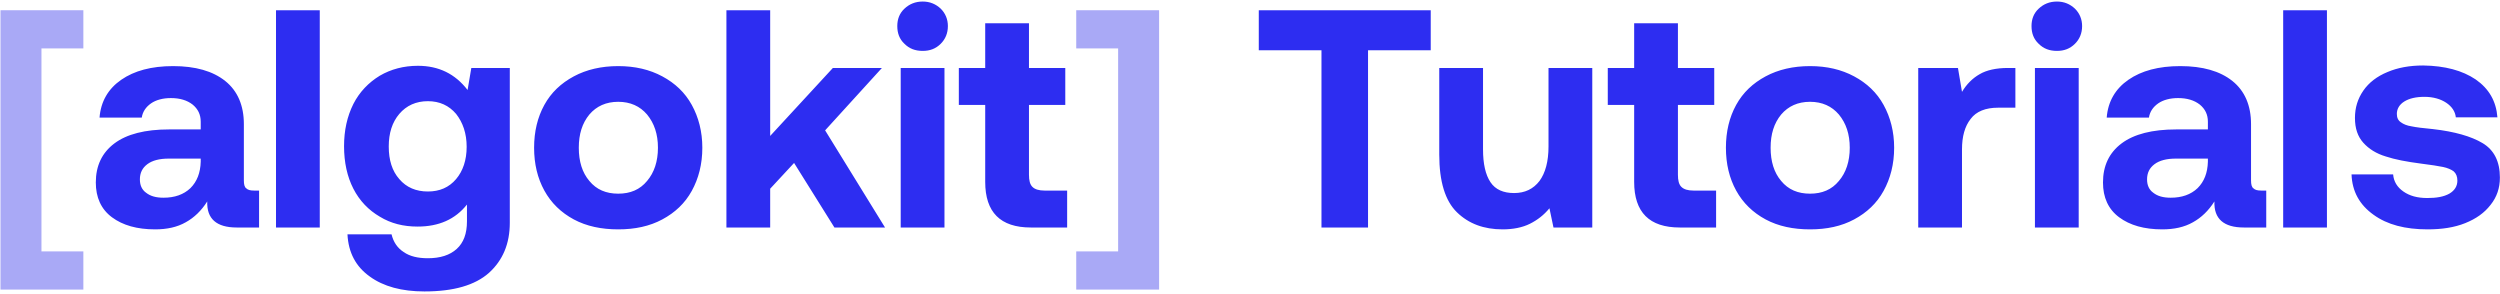 <svg width="978" height="115" viewBox="0 0 978 115" fill="none" xmlns="http://www.w3.org/2000/svg">
<path d="M0.192 4.005H32.612V18.94H16.22V98.349H32.612V113.284H0.192V4.005ZM453.44 113.284H421.021V98.349H437.413V18.94H421.021V4.005H453.44V113.284Z" fill="#A9A9F6"/>
<path d="M101.349 74.551V89H92.606C84.714 89 80.828 85.6 81.071 78.801C78.764 82.443 75.972 85.115 72.693 86.936C69.293 88.879 65.287 89.728 60.672 89.728C53.63 89.728 48.045 88.15 43.795 84.993C39.545 81.836 37.481 77.222 37.481 71.394C37.481 64.837 39.91 59.737 44.766 56.095C49.623 52.452 56.787 50.631 66.136 50.631H78.521V47.595C78.521 44.803 77.429 42.617 75.365 40.917C73.179 39.217 70.386 38.367 66.865 38.367C63.708 38.367 61.037 39.096 59.094 40.431C57.03 41.889 55.816 43.71 55.451 46.017H38.938C39.424 39.703 42.338 34.725 47.438 31.203C52.537 27.682 59.215 25.861 67.715 25.861C76.457 25.861 83.257 27.804 88.114 31.689C92.971 35.575 95.399 41.282 95.399 48.567V70.544C95.399 72.123 95.642 73.215 96.37 73.701C96.978 74.308 97.949 74.551 99.406 74.551H101.349ZM78.521 62.044H66.015C62.372 62.044 59.58 62.773 57.637 64.23C55.694 65.687 54.723 67.63 54.723 70.18C54.723 72.365 55.451 74.187 57.151 75.401C58.851 76.737 61.037 77.344 63.951 77.344C68.322 77.344 71.843 76.129 74.514 73.579C77.064 71.03 78.4 67.63 78.521 63.259V62.044ZM107.972 4.005H125.092V89H107.972V4.005ZM199.433 26.59V87.179C199.433 95.435 196.64 101.871 191.298 106.727C185.834 111.584 177.456 114.013 166.042 114.013C157.179 114.013 150.015 112.07 144.672 108.185C139.208 104.299 136.294 98.835 135.93 91.671H153.172C153.9 94.707 155.479 97.014 157.907 98.592C160.336 100.292 163.493 101.021 167.378 101.021C172.235 101.021 175.999 99.806 178.67 97.378C181.341 94.95 182.677 91.428 182.677 86.572V80.015C178.063 85.843 171.628 88.636 163.371 88.636C157.786 88.636 152.929 87.421 148.558 84.75C144.187 82.2 140.665 78.558 138.237 73.822C135.808 69.087 134.594 63.502 134.594 57.188C134.594 50.995 135.808 45.531 138.237 40.674C140.665 35.939 144.187 32.296 148.558 29.625C152.929 27.075 157.907 25.74 163.493 25.74C171.628 25.74 178.063 28.896 182.92 35.21L184.377 26.59H199.433ZM178.427 70.058C181.099 66.901 182.556 62.652 182.556 57.431C182.556 52.209 181.099 47.96 178.427 44.56C175.635 41.282 171.992 39.582 167.378 39.582C162.764 39.582 159 41.282 156.207 44.56C153.415 47.838 152.079 52.088 152.079 57.309C152.079 62.652 153.415 66.901 156.207 70.058C159 73.337 162.764 74.915 167.378 74.915C171.992 74.915 175.635 73.337 178.427 70.058ZM224.483 85.843C219.505 83.172 215.619 79.408 212.948 74.551C210.277 69.694 208.941 64.109 208.941 57.795C208.941 51.481 210.277 45.895 212.948 41.039C215.619 36.182 219.505 32.539 224.483 29.868C229.461 27.197 235.289 25.861 241.846 25.861C248.403 25.861 254.11 27.197 259.088 29.868C264.066 32.539 267.952 36.182 270.623 41.039C273.294 45.895 274.751 51.481 274.751 57.795C274.751 64.23 273.294 69.816 270.623 74.672C267.952 79.529 264.066 83.172 259.088 85.843C254.11 88.514 248.403 89.728 241.846 89.728C235.289 89.728 229.461 88.514 224.483 85.843ZM253.138 70.787C255.931 67.508 257.388 63.137 257.388 57.795C257.388 52.452 255.931 48.203 253.138 44.803C250.346 41.524 246.582 39.824 241.846 39.824C237.111 39.824 233.347 41.524 230.554 44.803C227.761 48.203 226.426 52.452 226.426 57.795C226.426 63.137 227.761 67.508 230.554 70.787C233.347 74.187 237.111 75.765 241.846 75.765C246.582 75.765 250.346 74.187 253.138 70.787ZM284.175 4.005H301.295V53.181L325.822 26.59H345.007L322.787 50.995L346.221 89H326.429L310.644 63.744L301.295 73.822V89H284.175V4.005ZM368.019 3.398C369.84 5.219 370.812 7.526 370.812 10.198C370.812 12.99 369.84 15.297 368.019 17.119C366.076 19.061 363.769 19.911 360.976 19.911C358.062 19.911 355.755 19.061 353.813 17.119C351.87 15.297 351.02 12.99 351.02 10.198C351.02 7.526 351.87 5.219 353.813 3.398C355.755 1.577 358.062 0.605 360.976 0.605C363.769 0.605 366.076 1.577 368.019 3.398ZM352.355 26.59H369.476V89H352.355V26.59ZM385.413 41.039H375.093V26.59H385.413V9.105H402.534V26.59H416.74V41.039H402.534V68.358C402.534 70.544 402.898 72.123 403.869 73.094C404.841 74.065 406.419 74.551 408.605 74.551H417.468V89H403.262C391.363 89 385.413 83.05 385.413 71.151V41.039ZM492.435 4.005H559.702V19.669H535.175V89H516.962V19.669H492.435V4.005ZM622.899 26.59V89H607.721L606.143 81.472C603.957 84.143 601.407 86.086 598.493 87.543C595.579 89 591.936 89.728 587.808 89.728C580.523 89.728 574.573 87.543 569.959 83.05C565.345 78.558 563.038 71.03 563.038 60.466V26.59H580.159V58.402C580.159 64.109 581.13 68.358 583.073 71.272C585.015 74.187 588.172 75.522 592.301 75.522C596.55 75.522 599.829 73.944 602.257 70.787C604.564 67.63 605.778 63.137 605.778 57.309V26.59H622.899ZM639.283 41.039H628.962V26.59H639.283V9.105H656.403V26.59H670.61V41.039H656.403V68.358C656.403 70.544 656.768 72.123 657.739 73.094C658.71 74.065 660.289 74.551 662.475 74.551H671.338V89H657.132C645.233 89 639.283 83.05 639.283 71.151V41.039ZM690.721 85.843C685.743 83.172 681.857 79.408 679.186 74.551C676.515 69.694 675.179 64.109 675.179 57.795C675.179 51.481 676.515 45.895 679.186 41.039C681.857 36.182 685.743 32.539 690.721 29.868C695.699 27.197 701.528 25.861 708.084 25.861C714.641 25.861 720.348 27.197 725.326 29.868C730.304 32.539 734.19 36.182 736.861 41.039C739.532 45.895 740.989 51.481 740.989 57.795C740.989 64.23 739.532 69.816 736.861 74.672C734.19 79.529 730.304 83.172 725.326 85.843C720.348 88.514 714.641 89.728 708.084 89.728C701.528 89.728 695.699 88.514 690.721 85.843ZM719.376 70.787C722.169 67.508 723.626 63.137 723.626 57.795C723.626 52.452 722.169 48.203 719.376 44.803C716.584 41.524 712.82 39.824 708.084 39.824C703.349 39.824 699.585 41.524 696.792 44.803C693.999 48.203 692.664 52.452 692.664 57.795C692.664 63.137 693.999 67.508 696.792 70.787C699.585 74.187 703.349 75.765 708.084 75.765C712.82 75.765 716.584 74.187 719.376 70.787ZM788.418 26.59V42.131H781.618C776.761 42.131 773.119 43.589 770.933 46.503C768.626 49.417 767.533 53.424 767.533 58.402V89H750.413V26.59H765.955L767.533 35.939C769.355 32.903 771.662 30.596 774.454 29.018C777.125 27.439 780.89 26.59 785.504 26.59H788.418ZM811.728 3.398C813.549 5.219 814.52 7.526 814.52 10.198C814.52 12.99 813.549 15.297 811.728 17.119C809.785 19.061 807.478 19.911 804.685 19.911C801.771 19.911 799.464 19.061 797.521 17.119C795.579 15.297 794.729 12.99 794.729 10.198C794.729 7.526 795.579 5.219 797.521 3.398C799.464 1.577 801.771 0.605 804.685 0.605C807.478 0.605 809.785 1.577 811.728 3.398ZM796.064 26.59H813.185V89H796.064V26.59ZM886.554 74.551V89H877.812C869.92 89 866.034 85.6 866.277 78.801C863.97 82.443 861.177 85.115 857.899 86.936C854.499 88.879 850.492 89.728 845.878 89.728C838.836 89.728 833.251 88.15 829.001 84.993C824.751 81.836 822.687 77.222 822.687 71.394C822.687 64.837 825.115 59.737 829.972 56.095C834.829 52.452 841.993 50.631 851.342 50.631H863.727V47.595C863.727 44.803 862.634 42.617 860.57 40.917C858.385 39.217 855.592 38.367 852.071 38.367C848.914 38.367 846.243 39.096 844.3 40.431C842.236 41.889 841.021 43.71 840.657 46.017H824.144C824.63 39.703 827.544 34.725 832.643 31.203C837.743 27.682 844.421 25.861 852.921 25.861C861.663 25.861 868.463 27.804 873.319 31.689C878.176 35.575 880.605 41.282 880.605 48.567V70.544C880.605 72.123 880.848 73.215 881.576 73.701C882.183 74.308 883.155 74.551 884.612 74.551H886.554ZM863.727 62.044H851.221C847.578 62.044 844.786 62.773 842.843 64.23C840.9 65.687 839.929 67.63 839.929 70.18C839.929 72.365 840.657 74.187 842.357 75.401C844.057 76.737 846.243 77.344 849.157 77.344C853.528 77.344 857.049 76.129 859.72 73.579C862.27 71.03 863.606 67.63 863.727 63.259V62.044ZM893.178 4.005H910.298V89H893.178V4.005ZM936.192 68.237C936.435 71.03 937.77 73.215 940.199 74.915C942.627 76.615 945.663 77.465 949.548 77.465C953.191 77.465 955.984 76.979 958.169 75.765C960.233 74.551 961.326 72.851 961.326 70.665C961.326 69.087 960.84 67.873 959.869 67.023C958.898 66.294 957.441 65.687 955.741 65.323C953.919 64.959 951.005 64.473 946.998 63.987C941.413 63.259 936.92 62.409 933.278 61.195C929.635 60.102 926.721 58.281 924.535 55.852C922.35 53.424 921.257 50.267 921.257 46.138C921.257 42.131 922.35 38.61 924.535 35.453C926.721 32.296 929.878 29.868 934.006 28.168C938.013 26.468 942.627 25.618 947.97 25.618C956.469 25.74 963.269 27.561 968.49 31.082C973.711 34.725 976.504 39.582 976.989 45.895H960.719C960.476 43.589 959.14 41.646 956.955 40.189C954.769 38.732 951.855 37.882 948.455 37.882C945.177 37.882 942.506 38.489 940.563 39.703C938.62 40.917 937.649 42.617 937.649 44.56C937.649 46.017 938.135 47.11 939.227 47.838C940.199 48.567 941.656 49.174 943.356 49.417C945.056 49.781 947.848 50.145 951.855 50.51C960.233 51.481 966.669 53.302 971.161 55.974C975.654 58.645 977.961 63.137 977.961 69.451C977.961 73.579 976.747 77.101 974.318 80.136C971.89 83.293 968.611 85.6 964.362 87.3C960.112 89 955.255 89.728 949.67 89.728C940.927 89.728 933.885 87.907 928.542 84.022C923.078 80.136 920.164 74.915 919.921 68.237H936.192Z" fill="#2D2DF1"/>
</svg>
